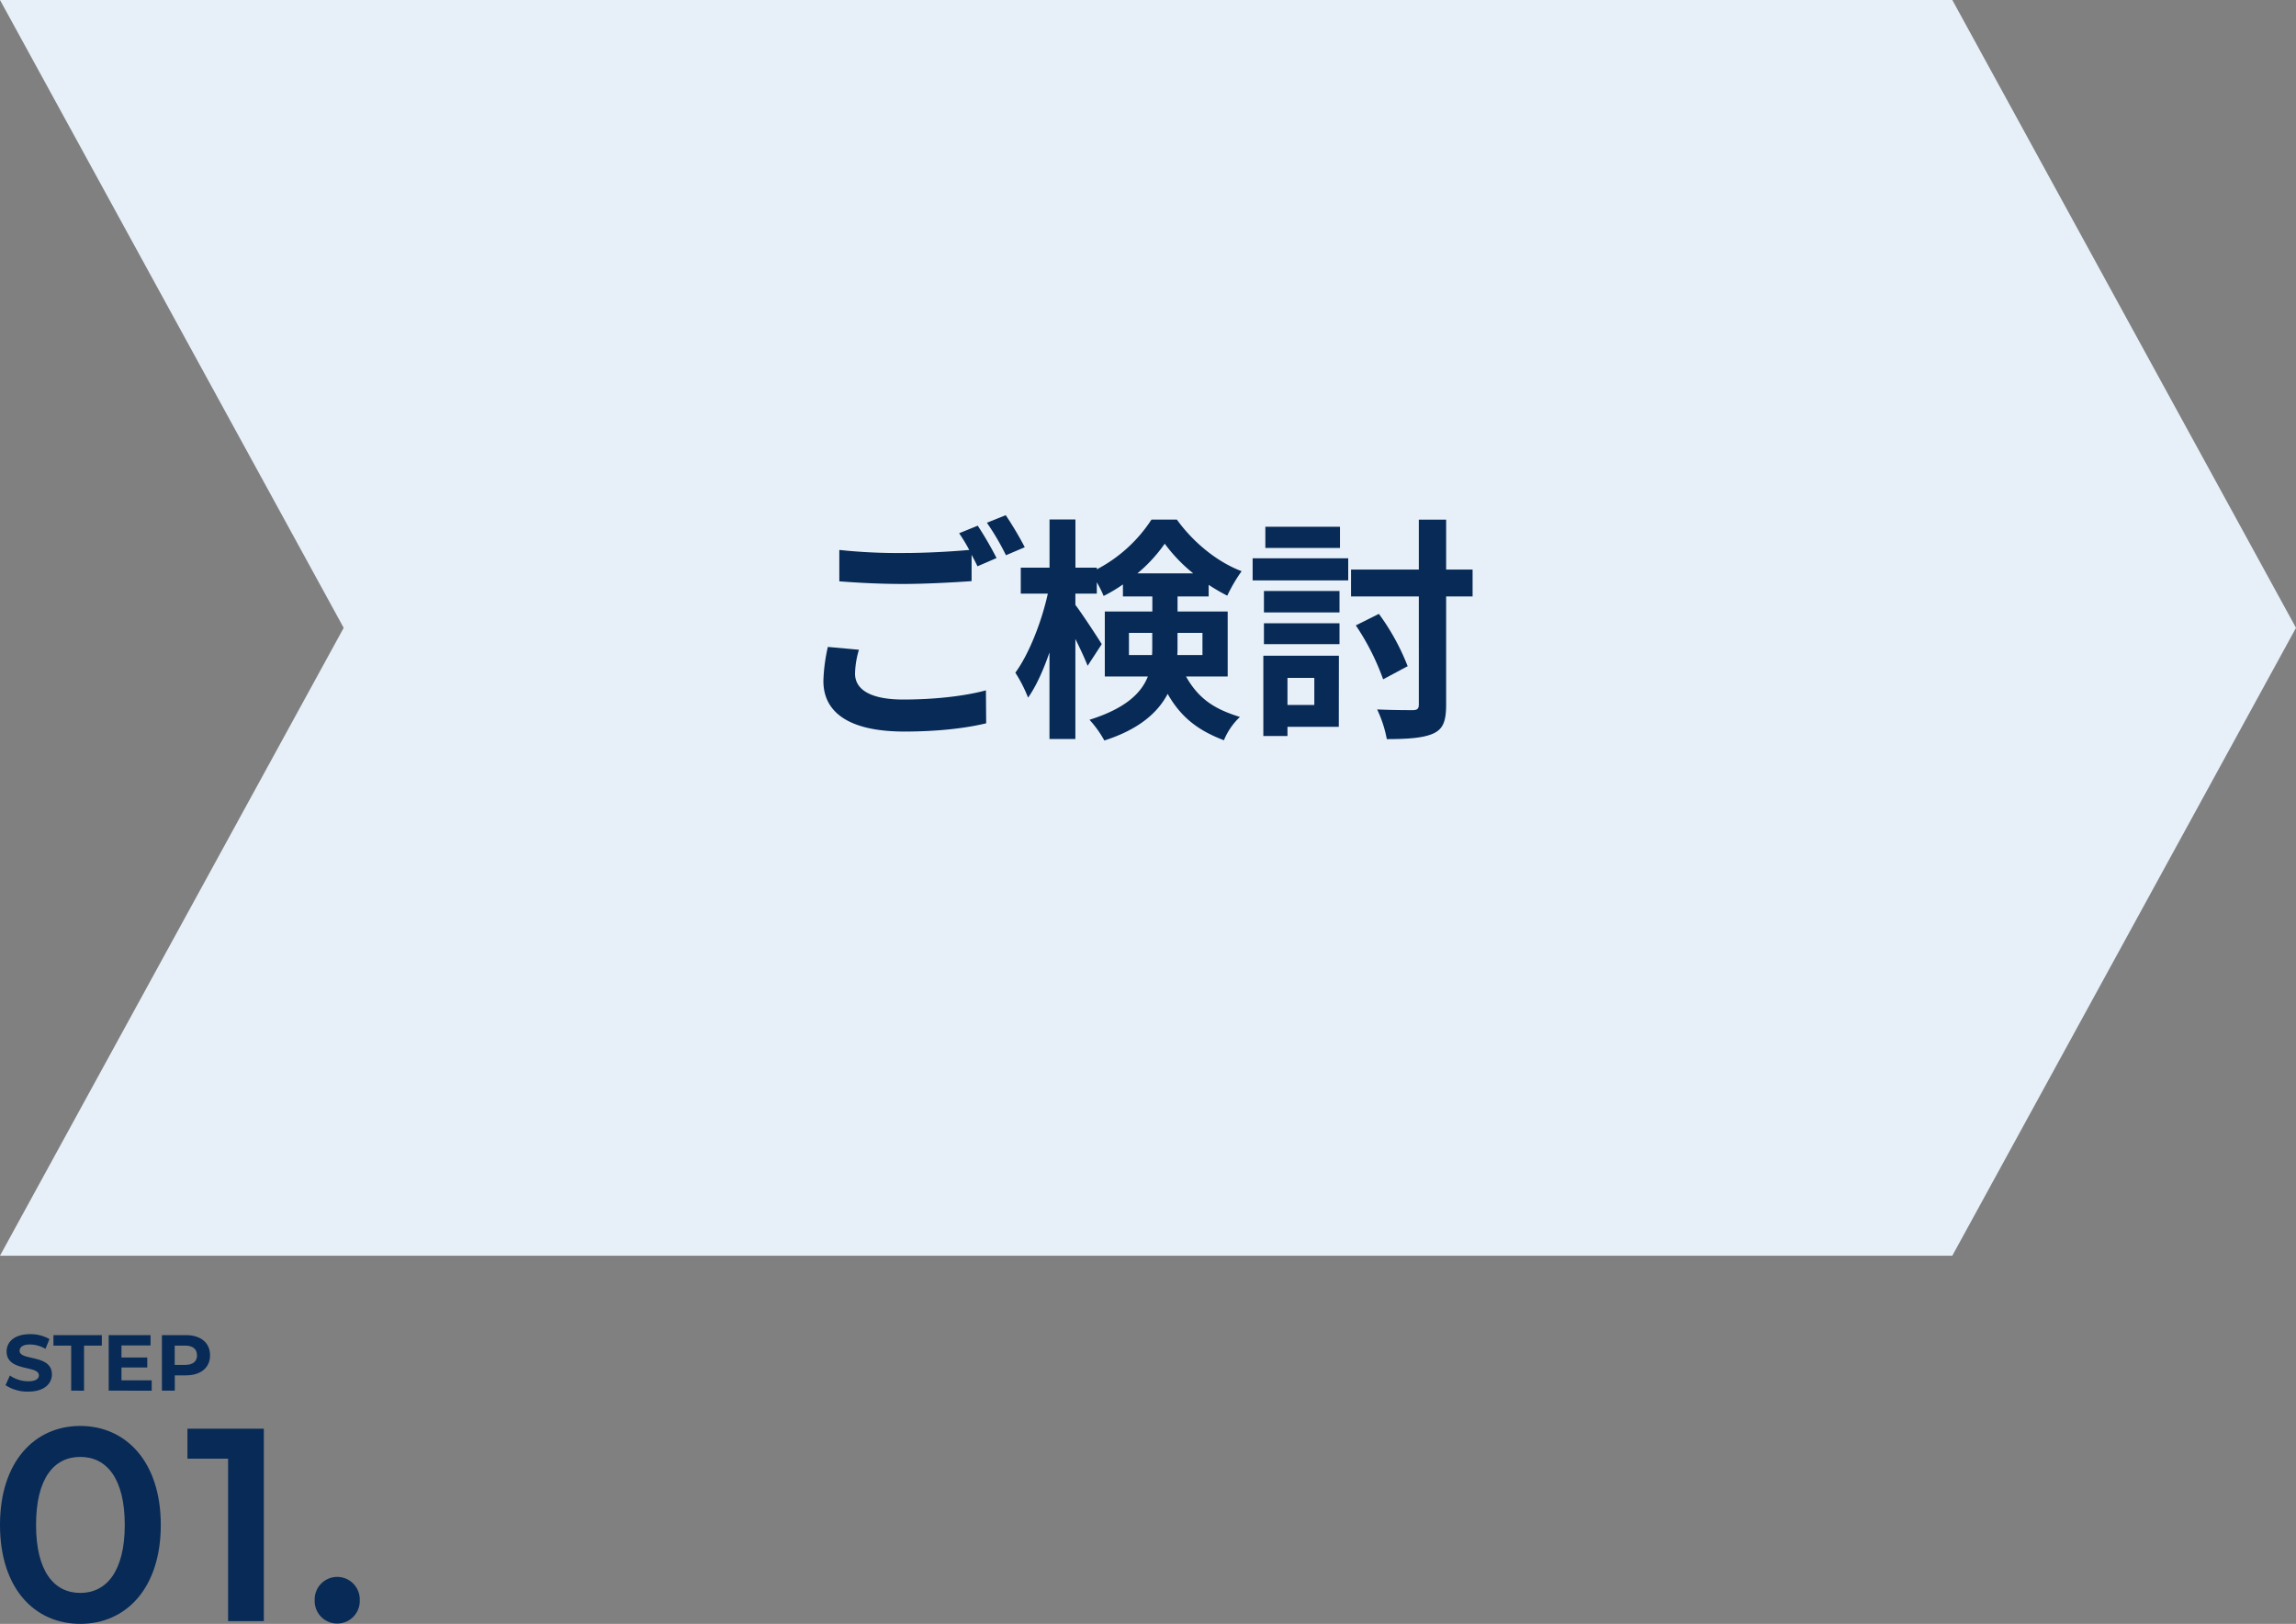 <svg xmlns="http://www.w3.org/2000/svg" width="877.81" height="620.73" viewBox="0 0 877.81 620.73"><rect x="0" y="0" width="877.81" height="620.73" fill="#808080" stroke="none"/><defs><style>.cls-1{fill:#e7f0f8;}.cls-2{fill:#072a56;}</style></defs><g id="レイヤー_2" data-name="レイヤー 2"><g id="レイヤー_" data-name="レイヤー １"><polygon class="cls-1" points="746.41 480 344.84 480 0 480 131.4 240 0 0 344.84 0 746.41 0 877.81 240 746.41 480"/><path class="cls-2" d="M2.12,529.5l1.66-3.7a12.53,12.53,0,0,0,7,2.21c2.91,0,4.09-1,4.09-2.27,0-4-12.34-1.25-12.34-9.13,0-3.61,2.91-6.61,9-6.61a14.32,14.32,0,0,1,7.37,1.88l-1.52,3.73a12,12,0,0,0-5.88-1.67c-2.91,0-4,1.09-4,2.43,0,3.91,12.34,1.21,12.34,9,0,3.55-2.94,6.58-9,6.58A15.15,15.15,0,0,1,2.12,529.5Z"/><path class="cls-2" d="M27.22,514.37H20.43v-4h18.5v4h-6.8v17.22H27.22Z"/><path class="cls-2" d="M58,527.65v3.94H41.56V510.36h16v3.95H46.44v4.61H56.3v3.82H46.44v4.91Z"/><path class="cls-2" d="M80.31,518.07c0,4.73-3.55,7.67-9.22,7.67H66.82v5.85H61.91V510.36h9.18C76.76,510.36,80.31,513.31,80.31,518.07Zm-5,0c0-2.34-1.52-3.7-4.52-3.7h-4v7.37h4C73.82,521.74,75.34,520.37,75.34,518.07Z"/><path class="cls-2" d="M0,582.91c0-24.17,13.24-37.83,30.68-37.83s30.79,13.66,30.79,37.83-13.24,37.82-30.79,37.82S0,607.07,0,582.91Zm47.7,0c0-17.76-6.93-26-17-26s-16.92,8.2-16.92,26,6.94,26,16.92,26S47.7,600.66,47.7,582.91Z"/><path class="cls-2" d="M100.87,546.13v73.55H87.21v-62.1H71.66V546.13Z"/><path class="cls-2" d="M120.31,611.7a8.62,8.62,0,1,1,17.23,0,8.62,8.62,0,1,1-17.23,0Z"/><path class="cls-2" d="M326.9,257.5c0,5.85,5.49,9.9,18.45,9.9,12.15,0,23.67-1.35,31.59-3.51l.09,12.6c-7.83,1.89-18.63,3.15-31.23,3.15-20.61,0-31-6.93-31-19.35a65.76,65.76,0,0,1,1.71-13l11.88,1.08A33.73,33.73,0,0,0,326.9,257.5ZM381,213.32l-7.29,3.15c-.63-1.35-1.44-2.88-2.25-4.41v10.08c-6.3.45-17.46,1.08-26,1.08-9.45,0-17.28-.45-24.57-1v-12a211.16,211.16,0,0,0,24.48,1.17c8.55,0,18.27-.54,25.2-1.17a66.41,66.41,0,0,0-3.87-6.39l7.11-2.88A132.89,132.89,0,0,1,381,213.32Zm10.8-4.14-7.2,3.06a95.42,95.42,0,0,0-7.29-12.42l7.2-2.88A128.5,128.5,0,0,1,391.79,209.18Z"/><path class="cls-2" d="M453.44,258.58c5.22,9.36,12,12.78,20.61,15.48a25.45,25.45,0,0,0-6.12,8.91c-8.91-3.42-16-8-21.51-17.73-3.78,7.2-11,13.59-24.21,17.82a41,41,0,0,0-5.67-7.92c13.77-4.32,19.8-10.17,22.32-16.56H422.39V233.75h18.18V228H429.32V223.4a57,57,0,0,1-7.38,4.41,40.22,40.22,0,0,0-2.61-5.22v4.32h-8.19v4.32c2.43,3.15,8.73,12.77,10.08,15l-5.4,8.28c-1-2.61-2.79-6.48-4.68-10.26v38.25h-9.9V249.4c-2.34,6.75-5.13,13-8.19,17.28a52.86,52.86,0,0,0-4.86-9.54c5.22-7.11,10.08-19.53,12.42-30.23H390.26V217h11V198.56h9.9V217h8.19v.63a55.77,55.77,0,0,0,20.88-19h9.72c6.21,8.64,15.39,16.2,24.75,19.71a60.7,60.7,0,0,0-5.49,9.36,72.57,72.57,0,0,1-7.11-4.14V228H450.2v5.76h19.17v24.83Zm-13-8.19c.09-1,.09-2.07.09-3.06v-5.4h-8.91v8.46Zm15.75-31.22a60.92,60.92,0,0,1-10.89-11.34,57.51,57.51,0,0,1-10.44,11.34Zm-6,22.76v5.67c0,.9,0,1.89-.09,2.79h9.63v-8.46Z"/><path class="cls-2" d="M478.91,213.41h36.54v8.46H478.91Zm32.94,64.43H492.23v3.51H483V250.66h28.89Zm-28.62-51.92h28.89v8.19H483.23Zm0,12.32h28.89v8H483.23Zm29.07-28.79H483.77v-8.1H512.3Zm-20.07,49.67v10.35h10.26V259.12ZM563,228H552.89v41.3c0,6.39-1.17,9.36-4.86,11.07s-9.72,2.16-17.82,2.16a46.33,46.33,0,0,0-3.69-11.34c5.85.27,11.61.27,13.5.27s2.43-.54,2.43-2.25V228H516.53V217.73h25.92V198.65h10.44v19.08H563Zm-34.2,31.67a92.61,92.61,0,0,0-10.44-20.61l8.82-4.4a87.14,87.14,0,0,1,11,20Z"/></g></g></svg>